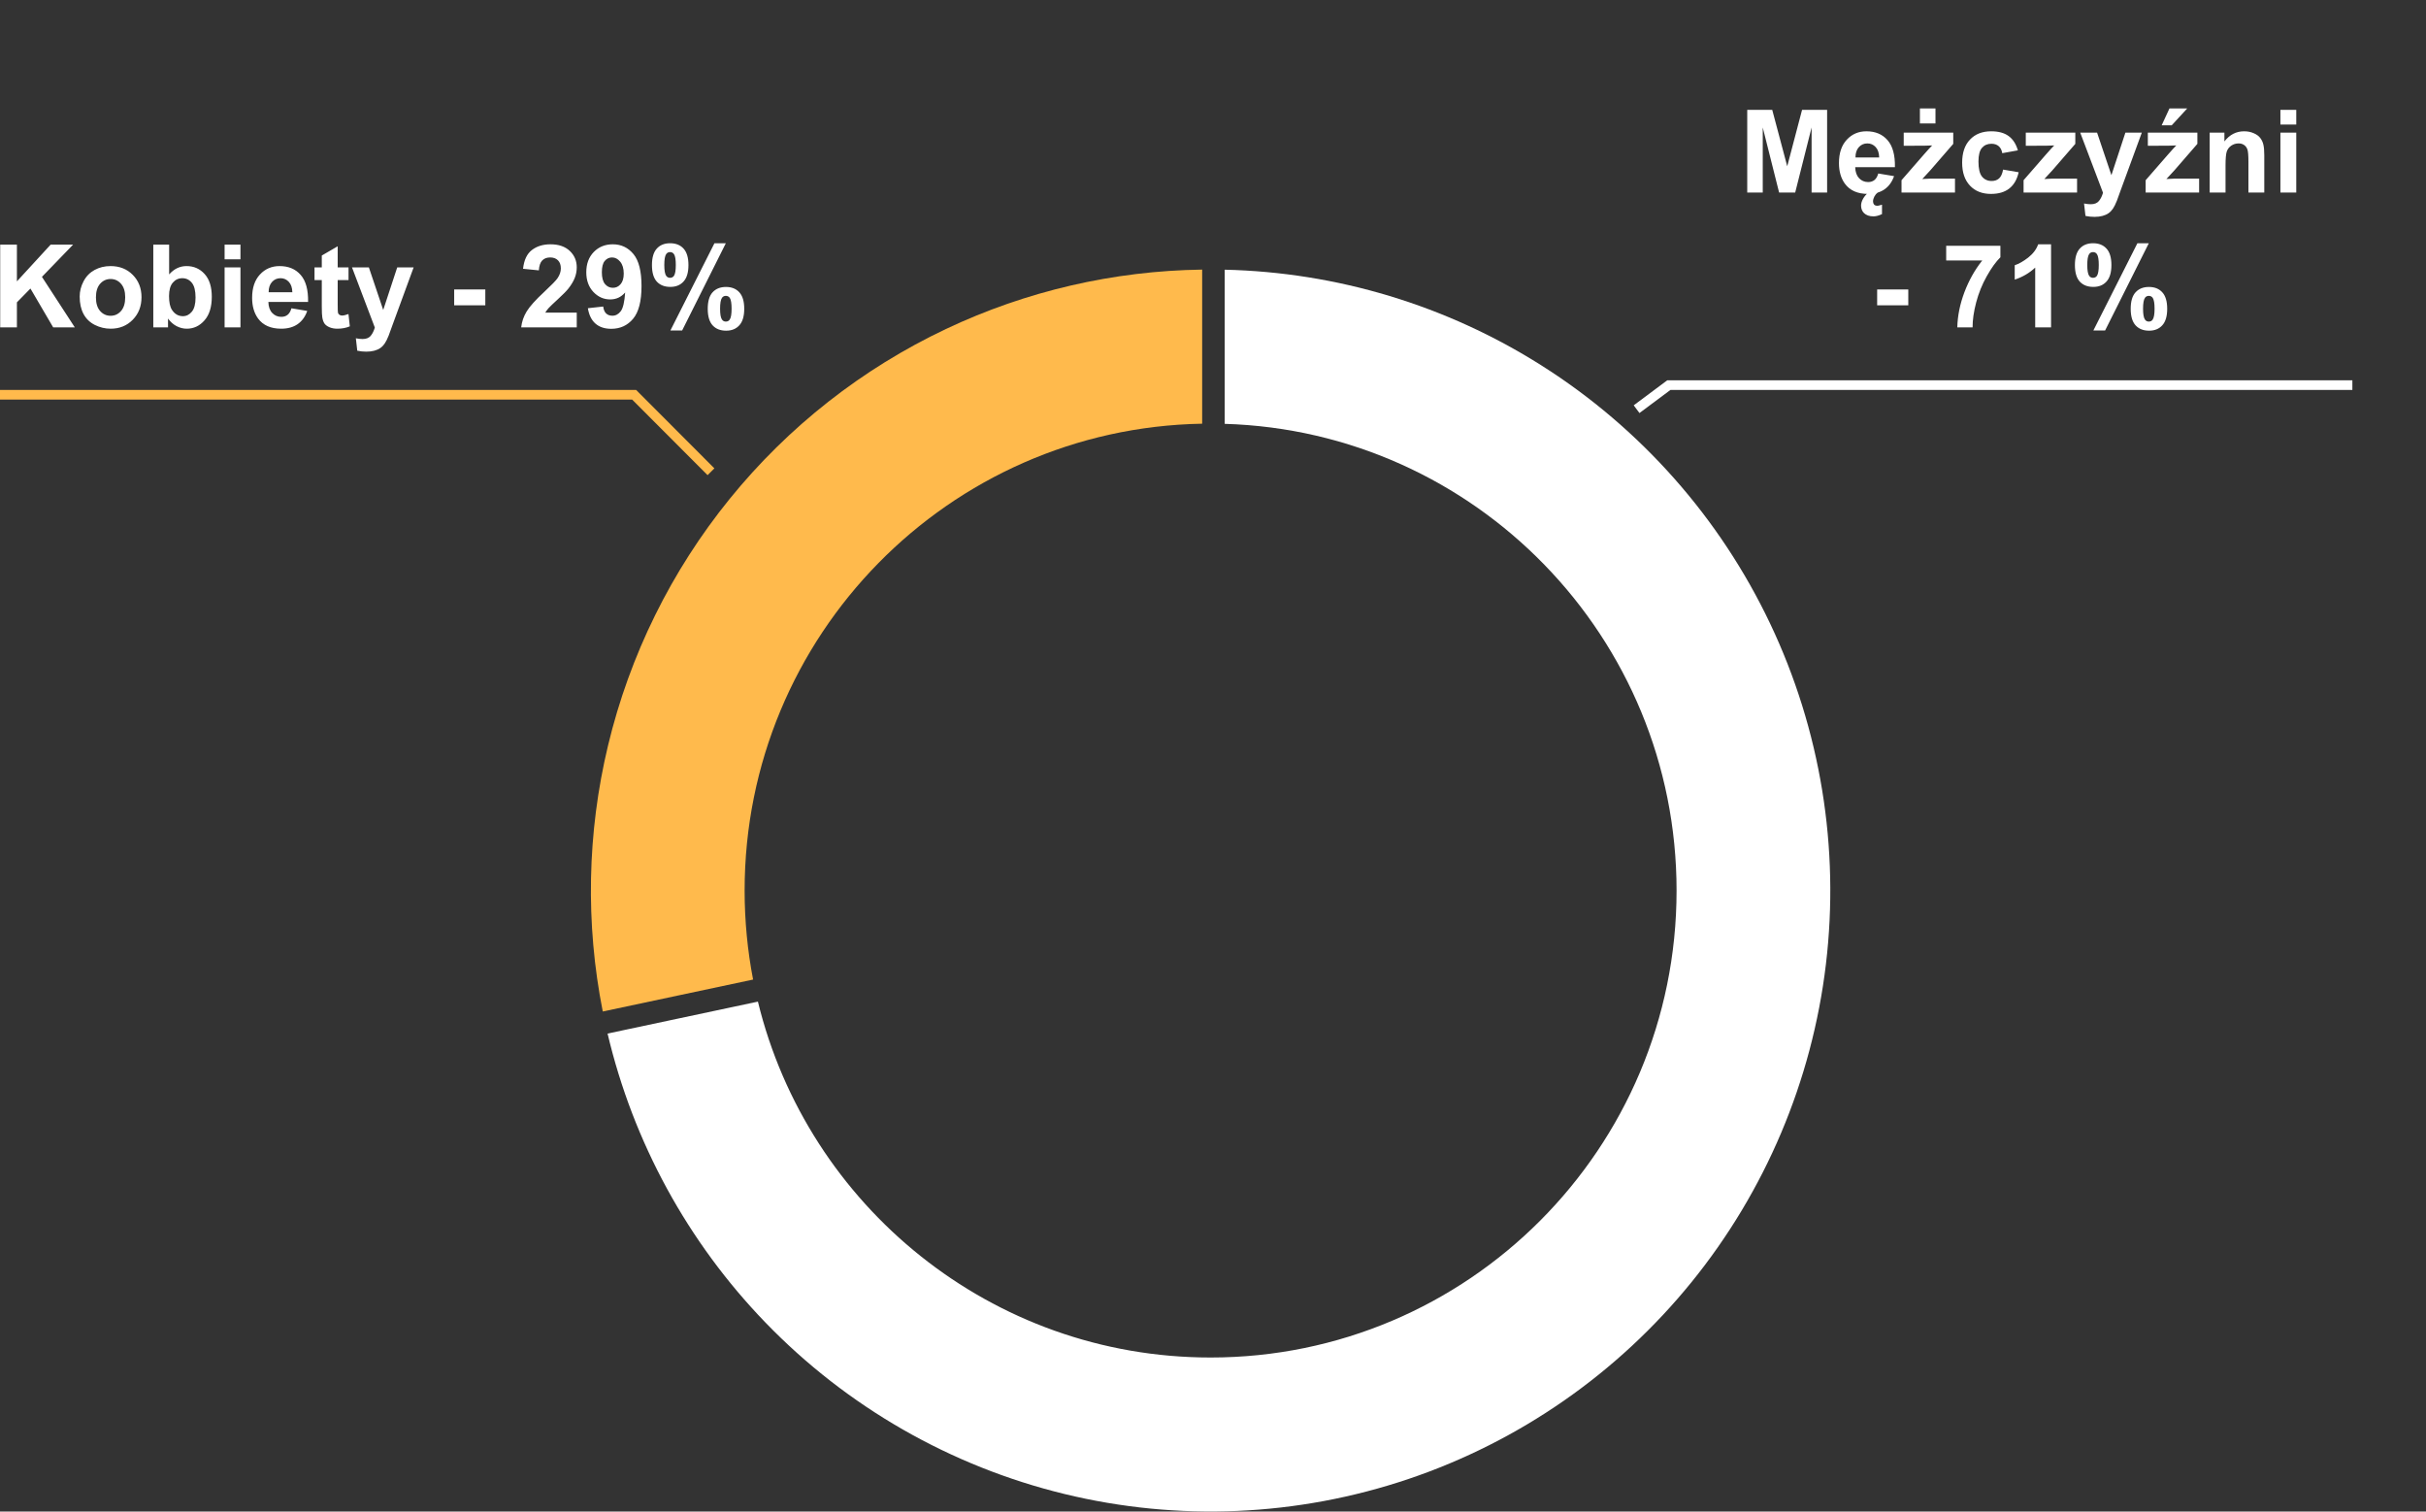 <svg width="252" height="157" viewBox="0 0 252 157" fill="none" xmlns="http://www.w3.org/2000/svg">
<rect x="0" y="0" width="252" height="157" fill="#333333" stroke="none"/>
<g clip-path="url(#clip0_653_371)">
<path d="M127.214 28.012C138.872 28.277 150.248 31.711 160.123 37.96C170.411 44.47 178.646 53.768 183.875 64.776C189.104 75.785 191.112 88.053 189.666 100.158C188.22 112.263 183.38 123.71 175.706 133.172C168.032 142.633 157.84 149.722 146.31 153.616C134.779 157.51 122.383 158.05 110.56 155.173C98.736 152.296 87.968 146.12 79.504 137.361C71.436 129.012 65.778 118.641 63.111 107.353L78.727 104.035C83.893 125.252 102.985 141 125.75 141C152.483 141 174.153 119.286 174.153 92.5C174.153 66.205 153.269 44.798 127.214 44.023V28.012Z" fill="white"/>
<path d="M124.874 44.008C98.546 44.477 77.348 66.007 77.347 92.499C77.347 95.66 77.651 98.751 78.227 101.744L62.612 105.061C60.801 95.923 60.987 86.496 63.16 77.43C65.409 68.048 69.73 59.291 75.805 51.805C81.879 44.318 89.553 38.291 98.261 34.171C106.593 30.228 115.669 28.128 124.874 28.002V44.008Z" fill="#FFBA4C"/>
<path d="M170 42.5L173.353 40L244.352 40" stroke="white"/>
<path d="M0.021 34V25.41H1.756V29.225L5.26 25.41H7.592L4.357 28.756L7.768 34H5.523L3.162 29.969L1.756 31.404V34H0.021ZM8.277 30.801C8.277 30.254 8.412 29.725 8.682 29.213C8.951 28.701 9.332 28.311 9.824 28.041C10.32 27.771 10.873 27.637 11.482 27.637C12.424 27.637 13.195 27.943 13.797 28.557C14.398 29.166 14.699 29.938 14.699 30.871C14.699 31.812 14.395 32.594 13.785 33.215C13.18 33.832 12.416 34.141 11.494 34.141C10.924 34.141 10.379 34.012 9.859 33.754C9.344 33.496 8.951 33.119 8.682 32.623C8.412 32.123 8.277 31.516 8.277 30.801ZM9.965 30.889C9.965 31.506 10.111 31.979 10.404 32.307C10.697 32.635 11.059 32.799 11.488 32.799C11.918 32.799 12.277 32.635 12.566 32.307C12.859 31.979 13.006 31.502 13.006 30.877C13.006 30.268 12.859 29.799 12.566 29.471C12.277 29.143 11.918 28.979 11.488 28.979C11.059 28.979 10.697 29.143 10.404 29.471C10.111 29.799 9.965 30.271 9.965 30.889ZM15.924 34V25.41H17.57V28.504C18.078 27.926 18.68 27.637 19.375 27.637C20.133 27.637 20.76 27.912 21.256 28.463C21.752 29.01 22 29.797 22 30.824C22 31.887 21.746 32.705 21.238 33.279C20.734 33.853 20.121 34.141 19.398 34.141C19.043 34.141 18.691 34.053 18.344 33.877C18 33.697 17.703 33.434 17.453 33.086V34H15.924ZM17.559 30.754C17.559 31.398 17.66 31.875 17.863 32.184C18.148 32.621 18.527 32.84 19 32.84C19.363 32.84 19.672 32.685 19.926 32.377C20.184 32.065 20.312 31.574 20.312 30.906C20.312 30.195 20.184 29.684 19.926 29.371C19.668 29.055 19.338 28.896 18.936 28.896C18.541 28.896 18.213 29.051 17.951 29.359C17.689 29.664 17.559 30.129 17.559 30.754ZM23.33 26.934V25.41H24.977V26.934H23.33ZM23.33 34V27.777H24.977V34H23.33ZM30.273 32.02L31.914 32.295C31.703 32.897 31.369 33.355 30.912 33.672C30.459 33.984 29.891 34.141 29.207 34.141C28.125 34.141 27.324 33.787 26.805 33.08C26.395 32.514 26.189 31.799 26.189 30.936C26.189 29.904 26.459 29.098 26.998 28.516C27.537 27.93 28.219 27.637 29.043 27.637C29.969 27.637 30.699 27.943 31.234 28.557C31.77 29.166 32.025 30.102 32.002 31.363H27.877C27.889 31.852 28.021 32.232 28.275 32.506C28.529 32.775 28.846 32.91 29.225 32.91C29.482 32.91 29.699 32.84 29.875 32.699C30.051 32.559 30.184 32.332 30.273 32.02ZM30.367 30.355C30.355 29.879 30.232 29.518 29.998 29.271C29.764 29.021 29.479 28.896 29.143 28.896C28.783 28.896 28.486 29.027 28.252 29.289C28.018 29.551 27.902 29.906 27.906 30.355H30.367ZM36.203 27.777V29.09H35.078V31.598C35.078 32.105 35.088 32.402 35.107 32.488C35.131 32.57 35.18 32.639 35.254 32.693C35.332 32.748 35.426 32.775 35.535 32.775C35.688 32.775 35.908 32.723 36.197 32.617L36.338 33.895C35.955 34.059 35.522 34.141 35.037 34.141C34.74 34.141 34.473 34.092 34.234 33.994C33.996 33.893 33.82 33.764 33.707 33.607C33.598 33.447 33.522 33.232 33.478 32.963C33.443 32.772 33.426 32.385 33.426 31.803V29.09H32.67V27.777H33.426V26.541L35.078 25.58V27.777H36.203ZM36.566 27.777H38.318L39.807 32.195L41.26 27.777H42.965L40.768 33.766L40.375 34.85C40.23 35.213 40.092 35.49 39.959 35.682C39.83 35.873 39.68 36.027 39.508 36.145C39.34 36.266 39.131 36.359 38.881 36.426C38.635 36.492 38.355 36.525 38.043 36.525C37.727 36.525 37.416 36.492 37.111 36.426L36.965 35.137C37.223 35.188 37.455 35.213 37.662 35.213C38.045 35.213 38.328 35.1 38.512 34.873C38.695 34.65 38.836 34.365 38.934 34.018L36.566 27.777ZM47.178 31.709V30.062H50.412V31.709H47.178ZM59.91 32.471V34H54.139C54.201 33.422 54.389 32.875 54.701 32.359C55.014 31.84 55.631 31.152 56.553 30.297C57.295 29.605 57.75 29.137 57.918 28.891C58.145 28.551 58.258 28.215 58.258 27.883C58.258 27.516 58.158 27.234 57.959 27.039C57.764 26.84 57.492 26.74 57.145 26.74C56.801 26.74 56.527 26.844 56.324 27.051C56.121 27.258 56.004 27.602 55.973 28.082L54.332 27.918C54.43 27.012 54.736 26.361 55.252 25.967C55.768 25.572 56.412 25.375 57.185 25.375C58.033 25.375 58.699 25.604 59.184 26.061C59.668 26.518 59.91 27.086 59.91 27.766C59.91 28.152 59.84 28.521 59.699 28.873C59.562 29.221 59.344 29.586 59.043 29.969C58.844 30.223 58.484 30.588 57.965 31.064C57.445 31.541 57.115 31.857 56.975 32.014C56.838 32.17 56.727 32.322 56.641 32.471H59.91ZM61.065 32.014L62.658 31.838C62.697 32.162 62.799 32.402 62.963 32.559C63.127 32.715 63.344 32.793 63.613 32.793C63.953 32.793 64.242 32.637 64.481 32.324C64.719 32.012 64.871 31.363 64.938 30.379C64.523 30.859 64.006 31.1 63.385 31.1C62.709 31.1 62.125 30.84 61.633 30.32C61.145 29.797 60.9 29.117 60.9 28.281C60.9 27.41 61.158 26.709 61.674 26.178C62.193 25.643 62.853 25.375 63.654 25.375C64.525 25.375 65.24 25.713 65.799 26.389C66.357 27.061 66.637 28.168 66.637 29.711C66.637 31.281 66.346 32.414 65.764 33.109C65.182 33.805 64.424 34.152 63.49 34.152C62.818 34.152 62.275 33.975 61.861 33.619C61.447 33.26 61.182 32.725 61.065 32.014ZM64.791 28.416C64.791 27.885 64.668 27.473 64.422 27.18C64.18 26.887 63.898 26.74 63.578 26.74C63.273 26.74 63.02 26.861 62.816 27.104C62.617 27.342 62.518 27.734 62.518 28.281C62.518 28.836 62.627 29.244 62.846 29.506C63.065 29.764 63.338 29.893 63.666 29.893C63.982 29.893 64.248 29.768 64.463 29.518C64.682 29.268 64.791 28.9 64.791 28.416ZM67.721 27.531C67.721 26.762 67.889 26.191 68.225 25.82C68.564 25.449 69.023 25.264 69.602 25.264C70.199 25.264 70.666 25.449 71.002 25.82C71.342 26.188 71.512 26.758 71.512 27.531C71.512 28.301 71.342 28.871 71.002 29.242C70.666 29.613 70.209 29.799 69.631 29.799C69.033 29.799 68.564 29.615 68.225 29.248C67.889 28.877 67.721 28.305 67.721 27.531ZM69.004 27.52C69.004 28.078 69.068 28.453 69.197 28.645C69.295 28.785 69.43 28.855 69.602 28.855C69.777 28.855 69.914 28.785 70.012 28.645C70.137 28.453 70.199 28.078 70.199 27.52C70.199 26.961 70.137 26.588 70.012 26.4C69.914 26.256 69.777 26.184 69.602 26.184C69.43 26.184 69.295 26.254 69.197 26.395C69.068 26.586 69.004 26.961 69.004 27.52ZM70.856 34.328H69.637L74.213 25.264H75.397L70.856 34.328ZM73.516 32.072C73.516 31.303 73.684 30.732 74.019 30.361C74.359 29.99 74.822 29.805 75.408 29.805C75.998 29.805 76.461 29.99 76.797 30.361C77.137 30.732 77.307 31.303 77.307 32.072C77.307 32.846 77.137 33.418 76.797 33.789C76.461 34.16 76.004 34.346 75.426 34.346C74.828 34.346 74.359 34.16 74.019 33.789C73.684 33.418 73.516 32.846 73.516 32.072ZM74.799 32.066C74.799 32.625 74.863 32.998 74.992 33.185C75.09 33.33 75.225 33.402 75.397 33.402C75.572 33.402 75.707 33.332 75.801 33.191C75.93 33 75.994 32.625 75.994 32.066C75.994 31.508 75.932 31.133 75.807 30.941C75.709 30.801 75.572 30.73 75.397 30.73C75.221 30.73 75.086 30.801 74.992 30.941C74.863 31.133 74.799 31.508 74.799 32.066Z" fill="white"/>
<path d="M73.853 49L65.869 41H0" stroke="#FFBA4C"/>
<path d="M181.494 20V11.41H184.09L185.648 17.27L187.189 11.41H189.791V20H188.18V13.238L186.475 20H184.805L183.105 13.238V20H181.494ZM195.105 18.02L196.746 18.295C196.535 18.896 196.201 19.355 195.744 19.672C195.291 19.984 194.723 20.141 194.039 20.141C192.957 20.141 192.156 19.787 191.637 19.08C191.227 18.514 191.021 17.799 191.021 16.936C191.021 15.904 191.291 15.098 191.83 14.516C192.369 13.93 193.051 13.637 193.875 13.637C194.801 13.637 195.531 13.943 196.066 14.557C196.602 15.166 196.857 16.102 196.834 17.363H192.709C192.721 17.852 192.854 18.232 193.107 18.506C193.361 18.775 193.678 18.91 194.057 18.91C194.314 18.91 194.531 18.84 194.707 18.699C194.883 18.559 195.016 18.332 195.105 18.02ZM195.199 16.355C195.188 15.879 195.064 15.518 194.83 15.271C194.596 15.021 194.311 14.896 193.975 14.896C193.615 14.896 193.318 15.027 193.084 15.289C192.85 15.551 192.734 15.906 192.738 16.355H195.199ZM195.053 20C194.979 20.055 194.91 20.117 194.848 20.188C194.789 20.262 194.738 20.34 194.695 20.422C194.652 20.504 194.619 20.586 194.596 20.668C194.572 20.754 194.561 20.836 194.561 20.914C194.561 21.043 194.594 21.15 194.66 21.236C194.73 21.326 194.846 21.371 195.006 21.371C195.076 21.371 195.154 21.357 195.24 21.33C195.33 21.307 195.414 21.283 195.492 21.26V22.238C195.164 22.395 194.869 22.473 194.607 22.473C194.389 22.473 194.199 22.443 194.039 22.385C193.879 22.326 193.744 22.246 193.635 22.145C193.529 22.043 193.449 21.924 193.395 21.787C193.344 21.654 193.318 21.512 193.318 21.359C193.318 21.133 193.387 20.896 193.523 20.65C193.66 20.404 193.844 20.188 194.074 20H195.053ZM197.52 20V18.717L199.852 16.039C200.234 15.602 200.518 15.291 200.701 15.107C200.51 15.119 200.258 15.127 199.945 15.131L197.748 15.143V13.777H202.893V14.943L200.514 17.686L199.676 18.594C200.133 18.566 200.416 18.553 200.525 18.553H203.074V20H197.52ZM199.43 12.822V11.264H201.047V12.822H199.43ZM209.607 15.617L207.984 15.91C207.93 15.586 207.805 15.342 207.609 15.178C207.418 15.014 207.168 14.932 206.859 14.932C206.449 14.932 206.121 15.074 205.875 15.359C205.633 15.641 205.512 16.113 205.512 16.777C205.512 17.516 205.635 18.037 205.881 18.342C206.131 18.646 206.465 18.799 206.883 18.799C207.195 18.799 207.451 18.711 207.65 18.535C207.85 18.355 207.99 18.049 208.072 17.615L209.689 17.891C209.521 18.633 209.199 19.193 208.723 19.572C208.246 19.951 207.607 20.141 206.807 20.141C205.896 20.141 205.17 19.854 204.627 19.279C204.088 18.705 203.818 17.91 203.818 16.895C203.818 15.867 204.09 15.068 204.633 14.498C205.176 13.924 205.91 13.637 206.836 13.637C207.594 13.637 208.195 13.801 208.641 14.129C209.09 14.453 209.412 14.949 209.607 15.617ZM210.199 20V18.717L212.531 16.039C212.914 15.602 213.197 15.291 213.381 15.107C213.189 15.119 212.938 15.127 212.625 15.131L210.428 15.143V13.777H215.572V14.943L213.193 17.686L212.355 18.594C212.812 18.566 213.096 18.553 213.205 18.553H215.754V20H210.199ZM216.082 13.777H217.834L219.322 18.195L220.775 13.777H222.48L220.283 19.766L219.891 20.85C219.746 21.213 219.607 21.49 219.475 21.682C219.346 21.873 219.195 22.027 219.023 22.145C218.855 22.266 218.646 22.359 218.396 22.426C218.15 22.492 217.871 22.525 217.559 22.525C217.242 22.525 216.932 22.492 216.627 22.426L216.48 21.137C216.738 21.188 216.971 21.213 217.178 21.213C217.561 21.213 217.844 21.1 218.027 20.873C218.211 20.65 218.352 20.365 218.449 20.018L216.082 13.777ZM222.879 20V18.717L225.211 16.039C225.594 15.602 225.877 15.291 226.061 15.107C225.869 15.119 225.617 15.127 225.305 15.131L223.107 15.143V13.777H228.252V14.943L225.873 17.686L225.035 18.594C225.492 18.566 225.775 18.553 225.885 18.553H228.434V20H222.879ZM224.543 13.016L225.352 11.264H227.197L225.586 13.016H224.543ZM235.201 20H233.555V16.824C233.555 16.152 233.52 15.719 233.449 15.523C233.379 15.324 233.264 15.17 233.104 15.06C232.947 14.951 232.758 14.896 232.535 14.896C232.25 14.896 231.994 14.975 231.768 15.131C231.541 15.287 231.385 15.494 231.299 15.752C231.217 16.01 231.176 16.486 231.176 17.182V20H229.529V13.777H231.059V14.691C231.602 13.988 232.285 13.637 233.109 13.637C233.473 13.637 233.805 13.703 234.105 13.836C234.406 13.965 234.633 14.131 234.785 14.334C234.941 14.537 235.049 14.768 235.107 15.025C235.17 15.283 235.201 15.652 235.201 16.133V20ZM236.877 12.934V11.41H238.523V12.934H236.877ZM236.877 20V13.777H238.523V20H236.877ZM194.988 31.709V30.062H198.223V31.709H194.988ZM202.16 27.057V25.527H207.791V26.723C207.326 27.18 206.854 27.836 206.373 28.691C205.893 29.547 205.525 30.457 205.271 31.422C205.021 32.383 204.898 33.242 204.902 34H203.314C203.342 32.812 203.586 31.602 204.047 30.367C204.512 29.133 205.131 28.029 205.904 27.057H202.16ZM213.053 34H211.406V27.795C210.805 28.357 210.096 28.773 209.279 29.043V27.549C209.709 27.408 210.176 27.143 210.68 26.752C211.184 26.357 211.529 25.898 211.717 25.375H213.053V34ZM215.531 27.531C215.531 26.762 215.699 26.191 216.035 25.82C216.375 25.449 216.834 25.264 217.412 25.264C218.01 25.264 218.477 25.449 218.812 25.82C219.152 26.188 219.322 26.758 219.322 27.531C219.322 28.301 219.152 28.871 218.812 29.242C218.477 29.613 218.02 29.799 217.441 29.799C216.844 29.799 216.375 29.615 216.035 29.248C215.699 28.877 215.531 28.305 215.531 27.531ZM216.814 27.52C216.814 28.078 216.879 28.453 217.008 28.645C217.105 28.785 217.24 28.855 217.412 28.855C217.588 28.855 217.725 28.785 217.822 28.645C217.947 28.453 218.01 28.078 218.01 27.52C218.01 26.961 217.947 26.588 217.822 26.4C217.725 26.256 217.588 26.184 217.412 26.184C217.24 26.184 217.105 26.254 217.008 26.395C216.879 26.586 216.814 26.961 216.814 27.52ZM218.666 34.328H217.447L222.023 25.264H223.207L218.666 34.328ZM221.326 32.072C221.326 31.303 221.494 30.732 221.83 30.361C222.17 29.99 222.633 29.805 223.219 29.805C223.809 29.805 224.271 29.99 224.607 30.361C224.947 30.732 225.117 31.303 225.117 32.072C225.117 32.846 224.947 33.418 224.607 33.789C224.271 34.16 223.814 34.346 223.236 34.346C222.639 34.346 222.17 34.16 221.83 33.789C221.494 33.418 221.326 32.846 221.326 32.072ZM222.609 32.066C222.609 32.625 222.674 32.998 222.803 33.185C222.9 33.33 223.035 33.402 223.207 33.402C223.383 33.402 223.518 33.332 223.611 33.191C223.74 33 223.805 32.625 223.805 32.066C223.805 31.508 223.742 31.133 223.617 30.941C223.52 30.801 223.383 30.73 223.207 30.73C223.031 30.73 222.896 30.801 222.803 30.941C222.674 31.133 222.609 31.508 222.609 32.066Z" fill="white"/>
</g>
<defs>
<clipPath id="clip0_653_371">
<rect width="252" height="157" fill="white"/>
</clipPath>
</defs>
</svg>
